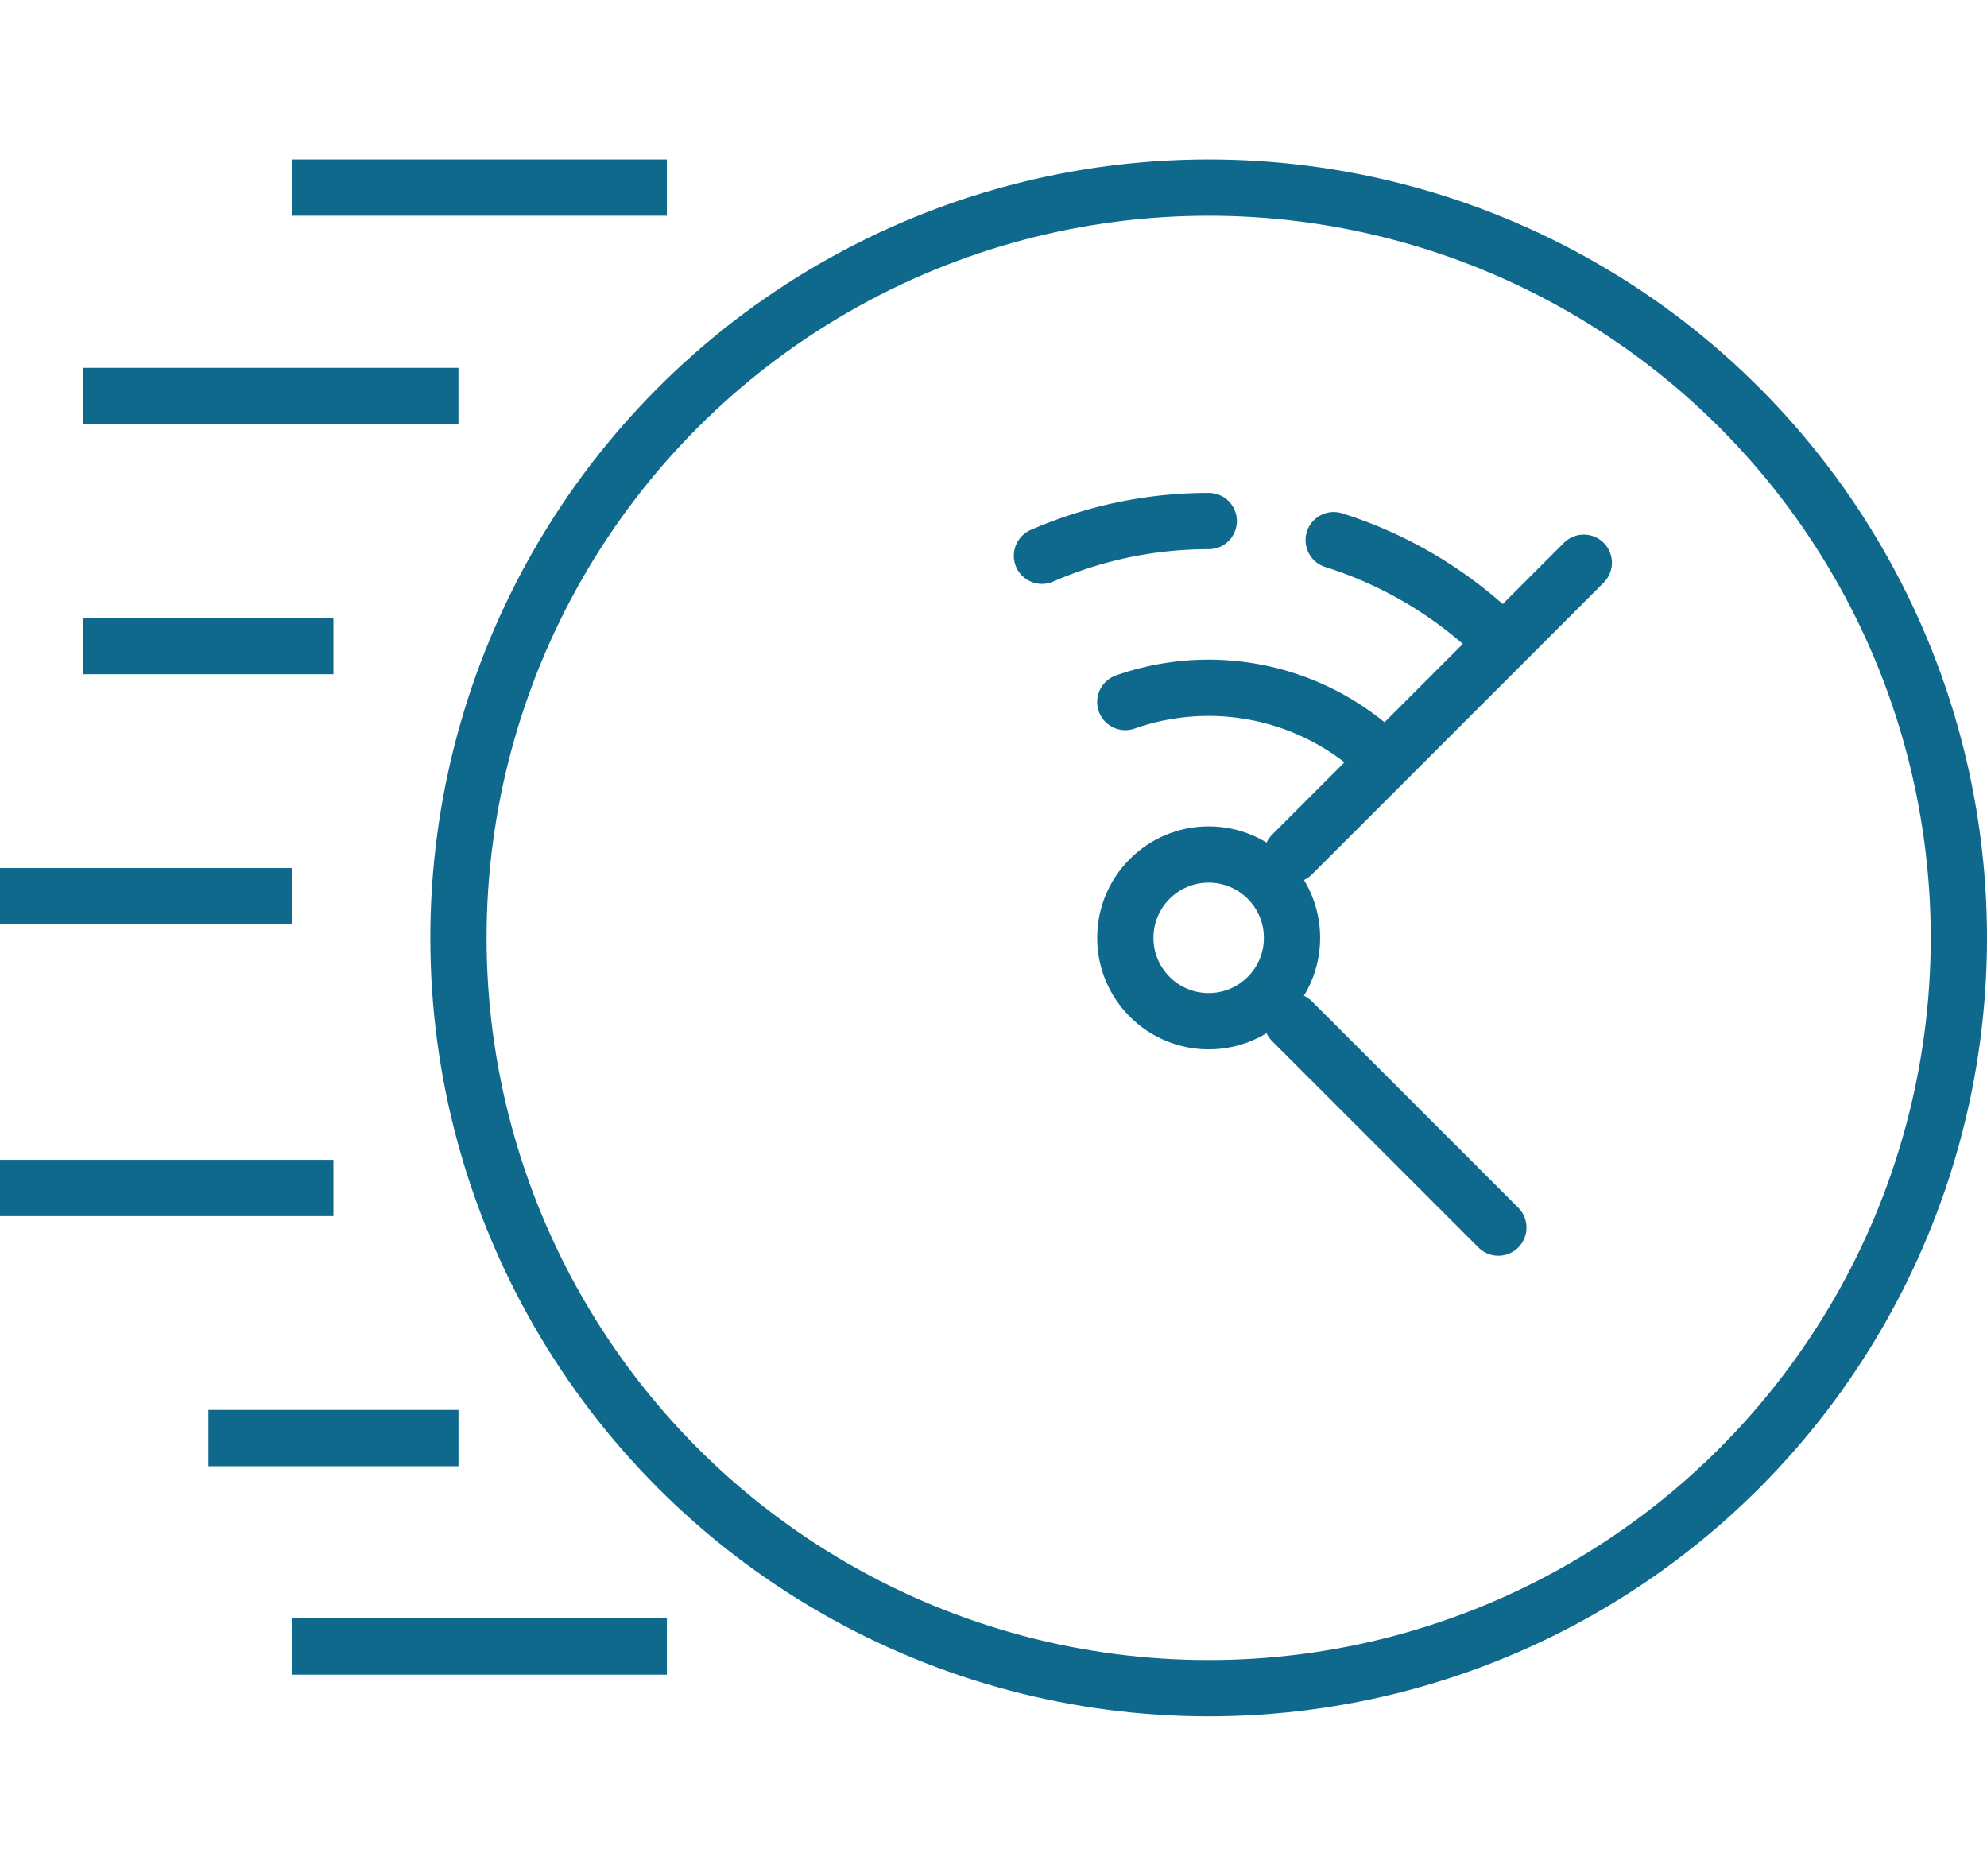 <svg xmlns="http://www.w3.org/2000/svg" width="52.972" height="50" viewBox="0 0 52.972 50">
  <g id="Group_4578" data-name="Group 4578" transform="translate(1.5)">
    <path id="Path_7761" data-name="Path 7761" d="M11.615,0h49.42V50H11.615Z" transform="translate(-11.615)" fill="none"/>
    <g id="Group_6034" data-name="Group 6034" transform="translate(-1316 -1313.791)">
      <circle id="Ellipse_145" data-name="Ellipse 145" cx="20" cy="20" r="20" transform="translate(1326.722 1318.791)" fill="none" stroke="#0f698d" stroke-miterlimit="10" stroke-width="1.5"/>
      <line id="Line_578" data-name="Line 578" x1="10" transform="translate(1316.722 1324.346)" fill="none" stroke="#0f698d" stroke-miterlimit="10" stroke-width="1.5"/>
      <line id="Line_579" data-name="Line 579" x1="10" transform="translate(1322.278 1318.791)" fill="none" stroke="#0f698d" stroke-miterlimit="10" stroke-width="1.5"/>
      <line id="Line_580" data-name="Line 580" x1="6.667" transform="translate(1316.722 1331.013)" fill="none" stroke="#0f698d" stroke-miterlimit="10" stroke-width="1.5"/>
      <line id="Line_581" data-name="Line 581" x1="7.778" transform="translate(1314.5 1337.68)" fill="none" stroke="#0f698d" stroke-miterlimit="10" stroke-width="1.5"/>
      <line id="Line_582" data-name="Line 582" x1="8.889" transform="translate(1314.5 1345.457)" fill="none" stroke="#0f698d" stroke-miterlimit="10" stroke-width="1.5"/>
      <line id="Line_583" data-name="Line 583" x1="6.667" transform="translate(1320.056 1352.124)" fill="none" stroke="#0f698d" stroke-miterlimit="10" stroke-width="1.5"/>
      <line id="Line_584" data-name="Line 584" x1="10" transform="translate(1322.278 1357.68)" fill="none" stroke="#0f698d" stroke-miterlimit="10" stroke-width="1.5"/>
      <circle id="Ellipse_146" data-name="Ellipse 146" cx="2.222" cy="2.222" r="2.222" transform="translate(1344.5 1336.568)" fill="none" stroke="#0f698d" stroke-miterlimit="10" stroke-width="1.5"/>
      <path id="Path_8224" data-name="Path 8224" d="M1346.5,1327.249a11.119,11.119,0,0,1,4.443,2.669" transform="translate(3.556 0.94)" fill="none" stroke="#0f698d" stroke-linecap="round" stroke-miterlimit="10" stroke-width="1.5"/>
      <path id="Path_8225" data-name="Path 8225" d="M1339.5,1327.716a11.087,11.087,0,0,1,4.446-.925" transform="translate(2.778 0.889)" fill="none" stroke="#0f698d" stroke-linecap="round" stroke-miterlimit="10" stroke-width="1.5"/>
      <path id="Path_8226" data-name="Path 8226" d="M1341.5,1331.17a6.68,6.68,0,0,1,6.668,1.319" transform="translate(3 1.333)" fill="none" stroke="#0f698d" stroke-linecap="round" stroke-miterlimit="10" stroke-width="1.5"/>
      <line id="Line_585" data-name="Line 585" y1="7.778" x2="7.778" transform="translate(1348.945 1328.791)" fill="none" stroke="#0f698d" stroke-linecap="round" stroke-miterlimit="10" stroke-width="1.5"/>
      <line id="Line_586" data-name="Line 586" x2="5.5" y2="5.5" transform="translate(1348.945 1341.013)" fill="none" stroke="#0f698d" stroke-linecap="round" stroke-miterlimit="10" stroke-width="1.5"/>
    </g>
  </g>
</svg>
